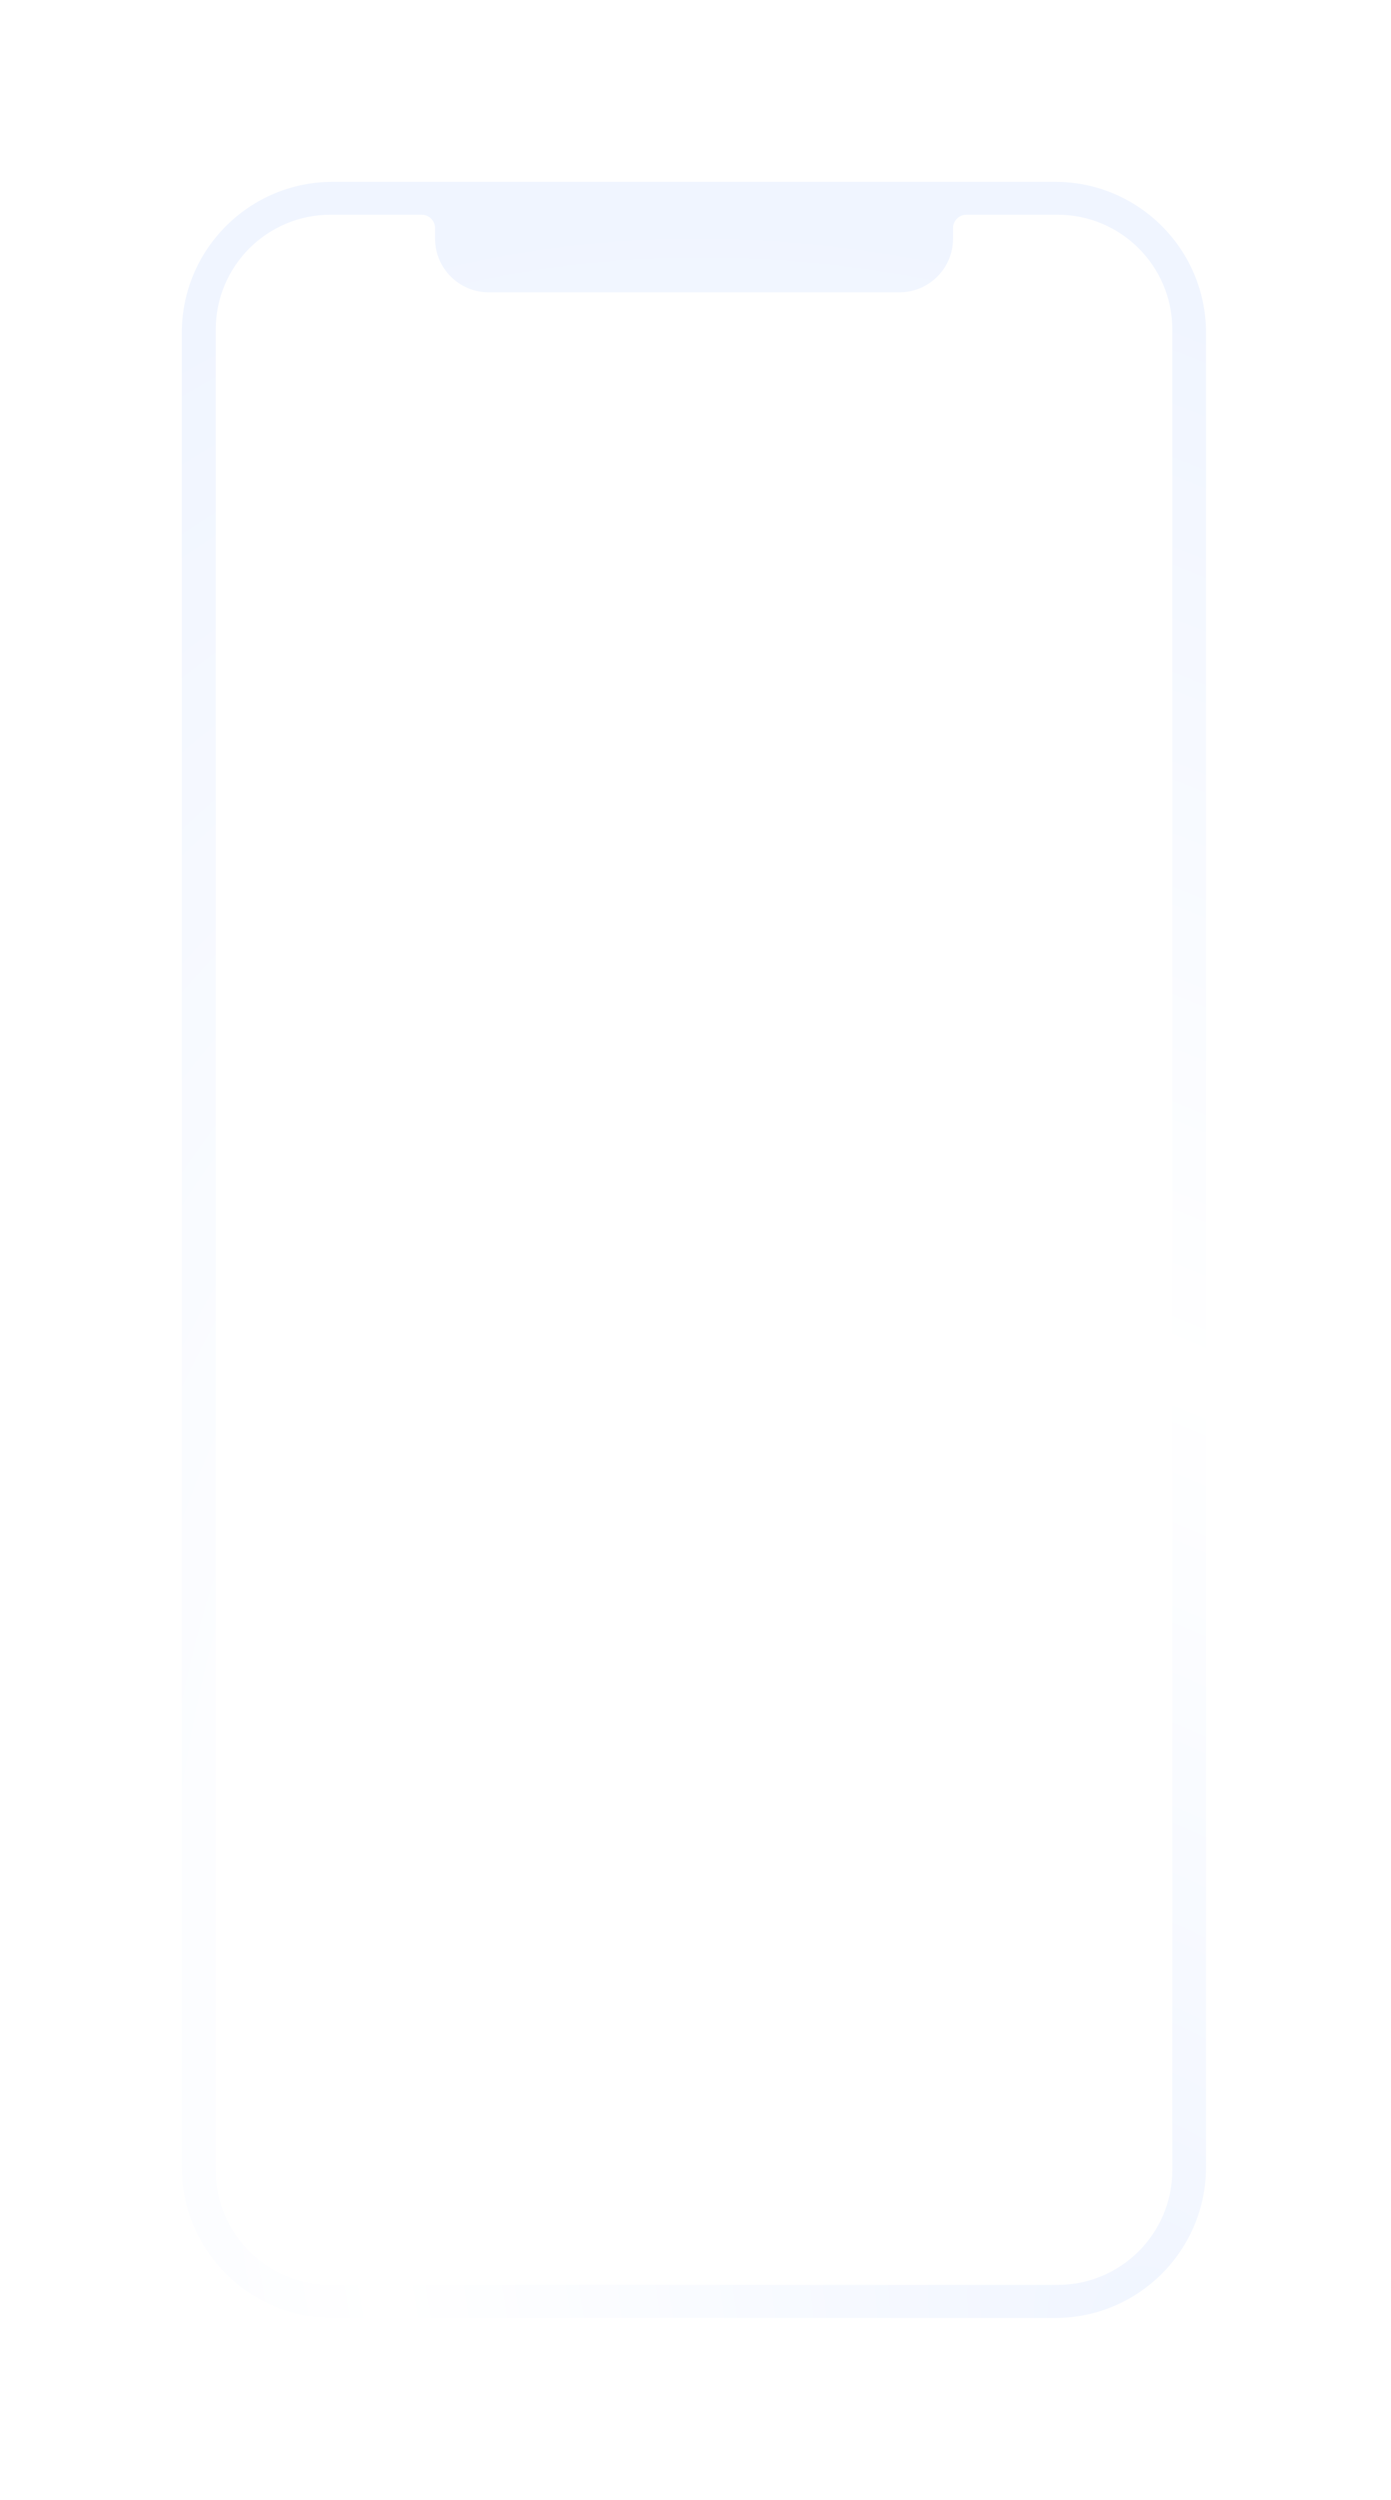 <svg width="100%" height="100%" viewBox="0 0 306 550" fill="none" xmlns="http://www.w3.org/2000/svg" preserveAspectRatio="none"><g filter="url(#filter0_d_1_1235)"><path d="M270.304 462.703V59.199C270.304 40.864 255.44 26 237.104 26L78.199 26C59.864 26 45 40.864 45 59.199L45 462.703C45 481.038 59.864 495.902 78.199 495.902H237.104C255.44 495.902 270.304 481.038 270.304 462.703Z" fill="url(#paint0_radial_1_1235)"/><path d="M214.654 36.194V38.496C214.654 45.02 209.366 50.308 202.843 50.308H112.519C105.995 50.308 100.707 45.02 100.707 38.496V36.194C100.707 34.559 99.383 33.235 97.748 33.235H77.711C63.77 33.235 52.465 44.535 52.465 58.48V463.383C52.465 477.323 63.766 488.628 77.711 488.628H237.646C251.586 488.628 262.891 477.327 262.891 463.383V58.48C262.891 44.54 251.591 33.235 237.646 33.235H217.609C215.974 33.235 214.65 34.559 214.65 36.194H214.654Z" fill="white" data-color-group="0"/></g><defs><filter id="filter0_d_1_1235" x="0" y="0" width="305.304" height="549.902" filterUnits="userSpaceOnUse" color-interpolation-filters="sRGB"><feFlood flood-opacity="0" result="BackgroundImageFix"/><feColorMatrix in="SourceAlpha" type="matrix" values="0 0 0 0 0 0 0 0 0 0 0 0 0 0 0 0 0 0 127 0" result="hardAlpha"/><feOffset dx="-5" dy="14"/><feGaussianBlur stdDeviation="20"/><feComposite in2="hardAlpha" operator="out"/><feColorMatrix type="matrix" values="0 0 0 0 0 0 0 0 0 0.341 0 0 0 0 1 0 0 0 0.15 0"/><feBlend mode="normal" in2="BackgroundImageFix" result="effect1_dropShadow_1_1235"/><feBlend mode="normal" in="SourceGraphic" in2="effect1_dropShadow_1_1235" result="shape"/></filter><radialGradient id="paint0_radial_1_1235" cx="0" cy="0" r="1" gradientUnits="userSpaceOnUse" gradientTransform="translate(260.179 504.939) rotate(-113.132) scale(520.81 345.624)"><stop stop-color="#F0F5FF"/><stop offset="0.457" stop-color="white"/><stop offset="0.458" stop-color="white"/><stop offset="0.948" stop-color="#F0F5FF"/></radialGradient></defs></svg>